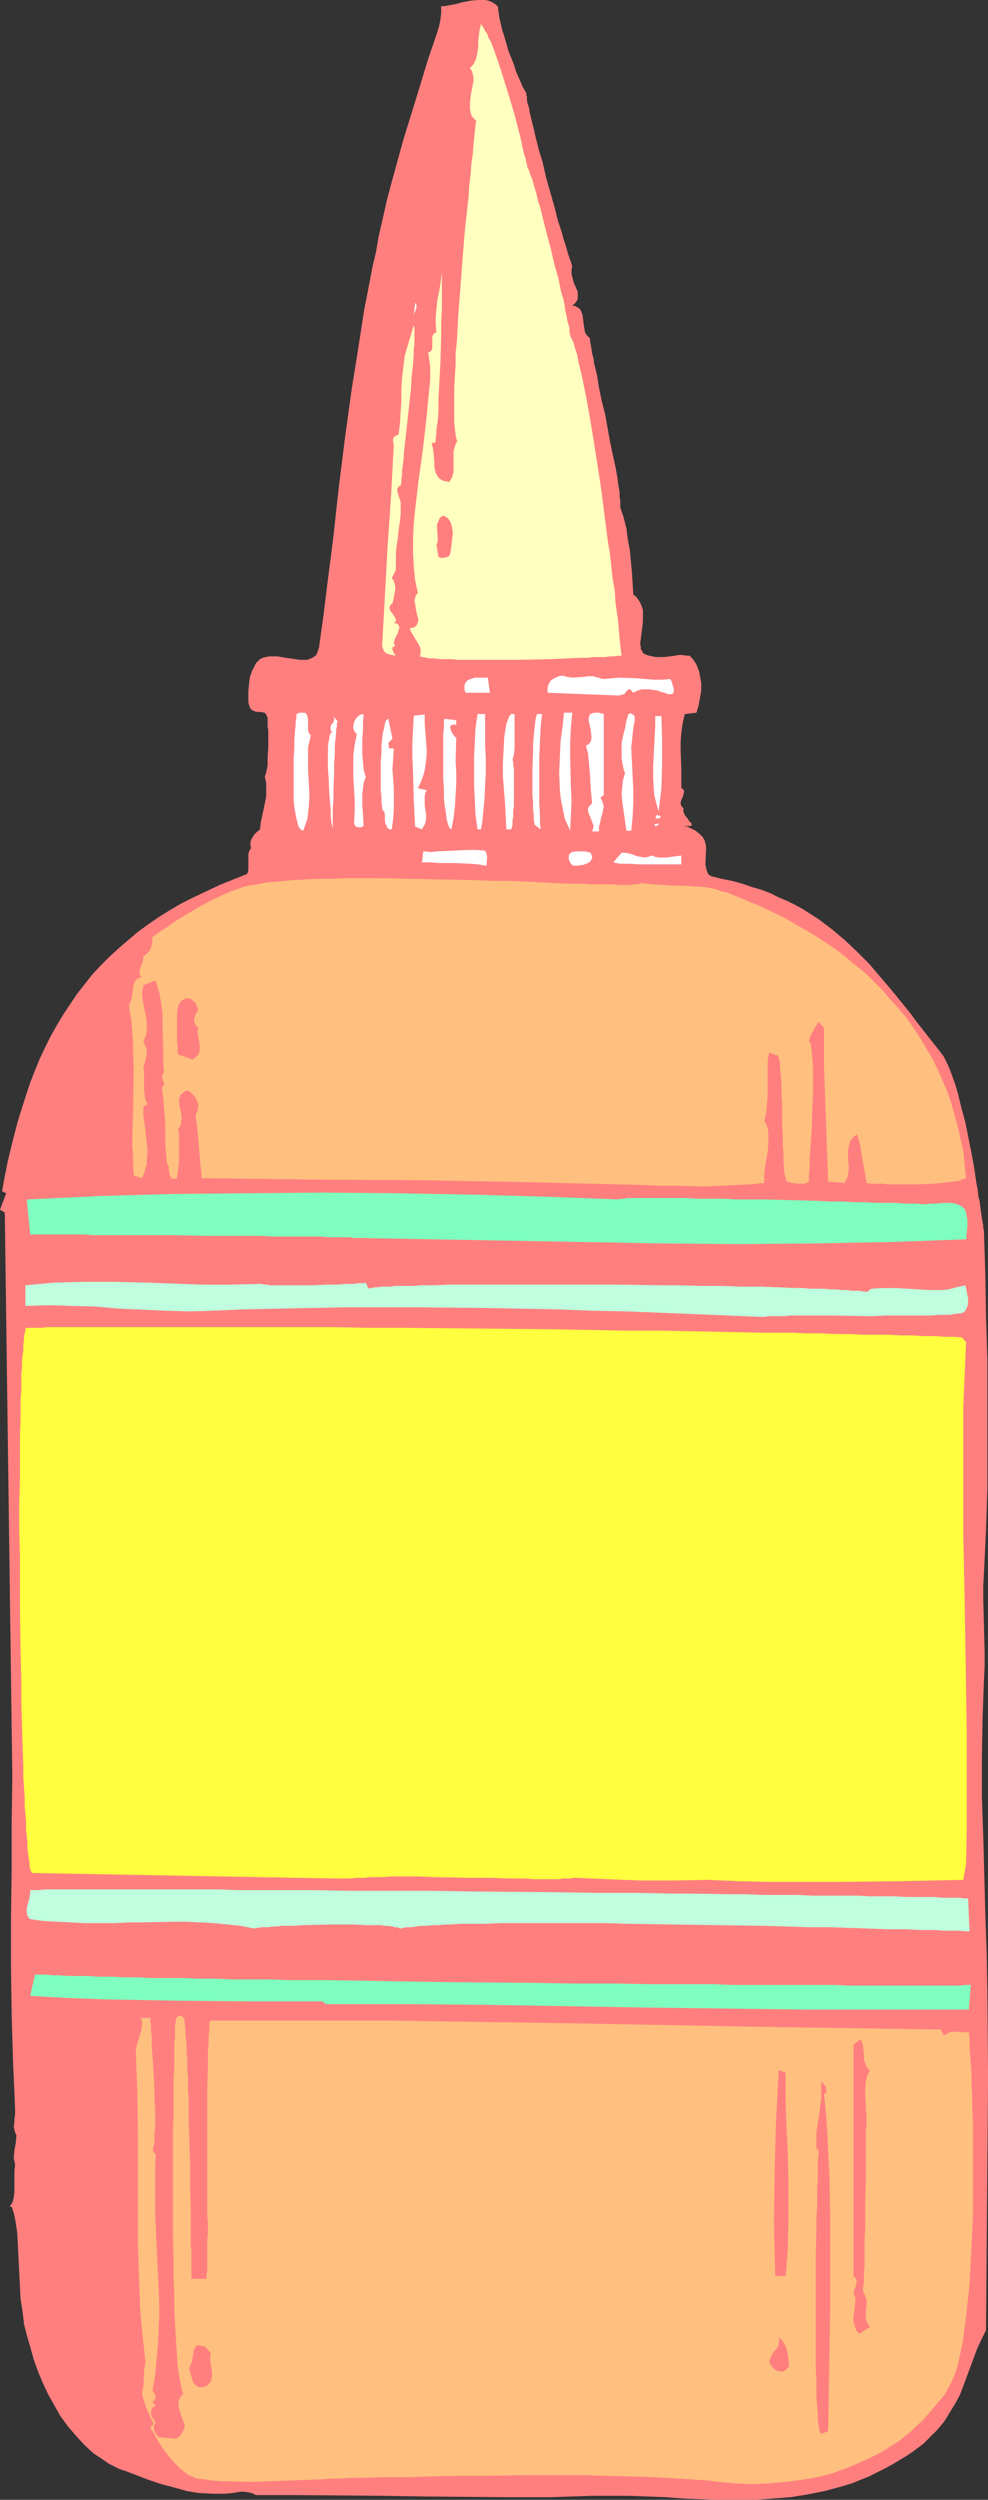 <?xml version="1.0" encoding="UTF-8" standalone="no"?>
<svg
   version="1.0"
   width="61.572mm"
   height="155.668mm"
   id="svg38"
   sodipodi:docname="Glue 5.wmf"
   xmlns:inkscape="http://www.inkscape.org/namespaces/inkscape"
   xmlns:sodipodi="http://sodipodi.sourceforge.net/DTD/sodipodi-0.dtd"
   xmlns="http://www.w3.org/2000/svg"
   xmlns:svg="http://www.w3.org/2000/svg">
  <rect width="100%" height="100%" fill="#333333" stroke="none"/>
  <sodipodi:namedview
     id="namedview38"
     pagecolor="#ffffff"
     bordercolor="#000000"
     borderopacity="0.25"
     inkscape:showpageshadow="2"
     inkscape:pageopacity="0.0"
     inkscape:pagecheckerboard="0"
     inkscape:deskcolor="#d1d1d1"
     inkscape:document-units="mm" />
  <defs
     id="defs1">
    <pattern
       id="WMFhbasepattern"
       patternUnits="userSpaceOnUse"
       width="6"
       height="6"
       x="0"
       y="0" />
  </defs>
  <path
     style="fill:#ff7f7f;fill-opacity:1;fill-rule:evenodd;stroke:none"
     d="m 117.326,1.616 v 0.323 0.323 l 0.162,0.97 0.162,1.131 0.323,1.293 0.323,1.454 0.485,1.454 0.97,3.393 1.293,3.232 0.485,1.616 0.646,1.454 0.485,1.131 0.485,1.131 0.485,0.808 0.162,0.323 0.162,0.162 v 0.485 l 0.162,0.485 v 0.808 l 0.162,0.808 0.323,0.97 0.162,1.131 0.323,1.293 0.323,1.293 0.323,1.293 0.323,1.454 0.808,3.232 0.97,3.232 0.808,3.555 1.939,6.787 0.808,3.232 0.97,2.909 0.323,1.293 0.485,1.454 0.323,1.131 0.323,1.131 0.323,0.97 0.323,0.808 0.162,0.646 0.162,0.485 -0.162,0.646 v 0.646 0.485 l 0.162,0.646 0.323,1.293 0.485,1.131 0.485,1.131 v 0.646 0.485 0.646 l -0.323,0.485 -0.323,0.485 -0.646,0.485 0.808,0.162 0.485,0.323 0.485,0.323 0.323,0.485 0.162,0.485 0.162,0.485 0.162,1.293 0.162,1.131 0.162,1.131 0.162,0.646 0.323,0.485 0.323,0.323 0.485,0.485 v 0.646 l 0.162,0.808 0.162,0.97 0.162,1.131 0.323,1.131 0.162,1.293 0.646,2.585 0.485,3.07 0.646,3.07 0.808,3.232 1.131,6.302 0.646,3.07 0.646,2.909 0.485,2.747 0.162,1.293 0.162,0.97 0.162,1.131 v 0.97 l 0.162,0.808 v 0.646 0.646 0.323 l 0.808,2.424 0.646,2.585 0.323,2.585 0.485,2.585 0.485,5.171 0.323,5.171 0.646,0.485 0.485,0.646 0.323,0.485 0.323,0.646 0.485,1.293 v 1.454 1.293 l -0.162,1.454 -0.162,1.293 -0.162,1.293 -0.162,1.131 0.162,0.97 v 0.485 l 0.323,0.323 0.162,0.485 0.485,0.323 0.485,0.162 0.485,0.162 0.808,0.162 0.808,0.162 h 0.808 1.131 l 1.293,-0.162 1.293,-0.162 0.808,-0.162 h 0.97 l 0.808,0.162 h 0.808 l 0.646,0.646 0.485,0.646 0.485,0.808 0.323,0.808 0.323,0.808 0.162,0.97 0.323,1.778 v 1.778 l -0.323,1.778 -0.323,1.778 -0.485,1.616 -2.747,0.323 -0.485,2.101 -0.323,2.262 -0.162,2.101 v 2.262 l 0.162,4.363 v 4.363 l 0.323,0.162 0.162,0.162 0.162,0.323 v 0.162 l -0.162,0.646 -0.162,0.646 -0.323,0.646 -0.162,0.646 v 0.323 l 0.162,0.485 0.162,0.162 0.323,0.323 v 0.485 0.323 l 0.323,0.808 0.646,0.808 0.323,0.485 0.162,0.323 0.323,0.162 0.162,0.323 v 0.162 0.162 l -0.162,0.162 h -0.485 -0.485 -0.808 l 0.97,0.162 0.646,0.323 0.646,0.323 0.646,0.323 0.97,0.808 0.646,0.646 0.485,0.808 0.162,0.646 0.162,0.808 v 0.97 l -0.162,3.232 0.162,0.646 0.162,0.808 0.323,0.808 0.646,0.485 2.586,0.646 2.424,0.485 2.424,0.646 2.262,0.808 2.262,0.646 2.101,0.808 1.939,0.97 1.939,0.808 1.939,0.97 1.778,0.97 3.555,2.262 3.232,2.424 3.071,2.585 2.909,2.747 2.909,2.909 2.747,3.232 2.747,3.232 2.747,3.393 1.454,1.778 1.293,1.778 2.909,3.717 3.071,3.878 0.485,0.646 0.485,0.97 0.485,0.97 0.485,1.131 0.485,1.293 0.485,1.293 0.485,1.454 0.485,1.616 0.808,3.393 0.97,3.555 1.454,7.272 0.646,3.555 0.485,3.393 0.323,1.616 0.162,1.616 0.323,1.293 0.162,1.454 0.162,1.131 0.162,1.131 0.162,0.97 0.162,0.808 v 0.646 l 0.162,0.485 v 0.323 0 l 0.323,10.019 0.162,10.019 0.323,10.019 v 10.18 10.019 10.18 l -0.323,9.857 -0.485,10.019 -0.162,3.07 v 3.07 l 0.162,6.302 0.162,6.302 v 3.232 l -0.162,3.232 -0.323,9.049 -0.162,9.211 v 9.211 l 0.323,9.211 0.485,18.421 0.323,9.211 0.162,9.211 0.162,19.876 -0.162,19.876 -0.162,19.876 -0.162,19.876 -1.131,2.262 -0.97,2.101 -1.616,4.363 -1.616,4.363 -0.808,2.101 -1.131,2.101 -1.293,2.101 -1.293,2.101 -1.778,2.101 -0.97,0.97 -0.97,0.97 -1.131,1.131 -1.293,0.97 -1.293,0.97 -1.454,0.97 -1.616,0.97 -1.616,0.97 -1.778,0.97 -1.939,0.97 -1.939,0.97 -4.04,1.616 -2.101,0.646 -4.202,1.131 -4.04,0.808 -4.04,0.646 -4.202,0.323 -4.202,0.323 h -4.202 -4.202 l -4.202,-0.162 -4.202,-0.162 -4.202,-0.323 -8.565,-0.323 h -4.363 -4.363 l -9.858,0.323 h -9.858 l -19.878,-0.162 -10.02,-0.162 -19.716,-0.162 h -9.858 l -0.97,-0.485 -0.808,-0.162 -0.97,-0.162 h -0.808 l -1.939,0.323 -1.778,0.162 h -3.071 l -3.071,-0.162 -2.909,-0.485 -2.909,-0.808 -3.071,-0.808 -2.909,-0.97 -5.495,-2.101 -1.454,-0.485 -1.293,-0.646 -1.293,-0.646 -1.131,-0.808 -2.424,-1.616 -2.101,-1.939 -1.939,-2.101 -1.939,-2.262 -1.778,-2.424 -1.454,-2.585 -1.454,-2.585 -1.293,-2.747 -1.131,-2.747 -0.97,-2.747 -0.808,-2.909 -0.808,-2.747 -0.646,-2.585 -0.323,-2.747 -0.485,-3.07 -0.162,-3.07 -0.323,-6.464 -0.162,-3.232 -0.162,-3.07 -0.485,-3.07 -0.323,-1.454 -0.485,-1.454 H 2.262 l 0.646,-0.97 0.323,-1.131 0.162,-1.293 v -1.293 -1.293 -1.454 -1.131 l 0.162,-1.293 -0.162,-0.808 -0.162,-0.808 0.162,-1.778 0.323,-1.778 0.162,-1.778 -0.323,-0.646 -0.162,-0.646 -0.162,-0.808 0.162,-0.97 v -0.808 l 0.162,-0.97 v -0.808 -0.646 L 3.071,485.097 2.747,473.947 2.586,462.797 V 451.486 L 2.747,440.174 V 429.024 L 2.909,417.875 2.747,406.725 1.131,285.37 0,284.724 l 1.454,-3.878 -0.97,-0.485 0.646,-3.555 0.646,-3.232 0.808,-3.393 0.808,-3.232 0.808,-3.07 0.97,-3.07 0.97,-3.07 0.97,-2.909 1.131,-2.909 1.131,-2.747 1.293,-2.747 1.293,-2.585 1.454,-2.585 1.454,-2.424 1.616,-2.424 1.616,-2.424 1.778,-2.262 1.778,-2.262 1.939,-2.101 2.101,-2.101 2.101,-1.939 2.262,-1.939 2.262,-1.939 2.424,-1.778 2.586,-1.778 2.586,-1.616 2.747,-1.616 2.909,-1.454 3.071,-1.454 3.071,-1.454 3.232,-1.293 3.232,-1.293 0.323,-0.808 v -0.808 -1.454 -0.808 -0.808 l 0.162,-0.646 0.485,-0.808 -0.162,-0.646 v -0.646 l 0.162,-0.646 0.323,-0.485 0.323,-0.646 0.485,-0.485 0.97,-0.808 0.162,-1.616 0.323,-1.454 0.646,-3.07 0.323,-1.616 v -1.616 -1.454 l -0.323,-1.616 0.162,-0.485 0.162,-0.485 0.162,-0.808 0.162,-0.808 v -1.939 l 0.162,-2.262 v -4.201 l -0.162,-0.808 v -0.808 -0.646 -0.646 l -0.162,-0.323 -0.162,-0.323 -0.162,-0.323 -0.323,-0.162 -0.646,-0.162 h -0.808 l -0.808,-0.162 -0.646,-0.323 -0.323,-0.323 -0.162,-0.323 -0.162,-0.485 -0.162,-0.646 v -1.293 -1.454 l 0.162,-1.616 0.162,-1.454 0.485,-1.454 0.646,-1.293 0.323,-0.646 0.485,-0.485 0.485,-0.485 0.646,-0.323 0.646,-0.162 0.808,-0.162 h 0.808 1.131 l 1.939,0.323 2.262,0.323 0.97,0.162 h 0.97 0.97 l 0.808,-0.323 0.646,-0.323 0.646,-0.485 0.323,-0.808 0.162,-0.485 0.162,-0.485 0.485,-3.555 0.485,-3.393 0.808,-6.625 0.808,-6.302 0.808,-6.302 0.646,-5.979 0.646,-5.817 1.454,-11.635 0.808,-5.817 0.808,-5.817 0.97,-5.979 0.97,-6.14 0.97,-6.302 0.646,-3.232 1.293,-6.787 0.808,-3.393 0.646,-3.717 0.808,-3.555 1.131,-5.009 1.293,-4.848 2.586,-9.372 1.454,-4.686 1.454,-4.686 2.909,-9.534 2.101,-6.14 0.485,-1.616 0.323,-1.616 0.162,-1.454 V 1.454 h 0.808 l 0.808,-0.162 1.778,-0.323 1.778,-0.485 1.778,-0.323 L 112.639,0 h 0.808 0.808 l 0.808,0.162 0.808,0.323 0.808,0.485 z"
     id="path1" />
  <path
     style="fill:#ffffbf;fill-opacity:1;fill-rule:evenodd;stroke:none"
     d="m 124.275,39.59 0.162,0.162 0.162,0.323 0.162,0.646 0.323,0.808 0.323,0.808 0.323,1.131 0.323,1.131 0.323,1.131 0.323,1.454 0.485,1.454 0.808,3.232 0.808,3.232 0.97,3.555 0.808,3.555 0.97,3.393 0.646,3.232 0.485,1.454 0.323,1.616 0.162,1.293 0.323,1.293 0.162,1.131 0.323,0.97 0.162,0.808 v 0.808 l 0.162,0.485 v 0.323 l 0.323,0.646 0.485,0.97 0.323,1.293 0.485,1.454 0.323,1.778 0.485,1.939 0.485,2.101 0.485,2.424 0.485,2.424 0.485,2.747 0.485,2.747 0.485,2.909 0.97,6.14 0.97,6.302 0.808,6.302 0.808,6.302 0.485,2.909 0.323,3.07 0.323,2.909 0.485,2.585 0.162,2.747 0.323,2.424 0.323,2.101 0.162,2.101 0.162,1.939 0.162,1.616 0.162,1.293 0.162,1.131 h -0.808 l -0.97,0.162 h -0.97 l -1.131,0.162 h -1.293 -1.454 l -1.454,0.162 h -1.616 l -3.394,0.162 -3.555,0.162 -7.595,0.162 h -3.879 -3.717 -3.394 -3.394 l -1.454,-0.162 h -1.454 -1.293 l -1.293,-0.162 h -0.97 l -0.97,-0.162 -0.808,-0.162 -0.646,-0.162 0.162,-0.808 v -0.97 l -0.323,-0.808 -0.485,-0.808 -0.485,-0.808 -0.485,-0.808 -0.485,-0.808 -0.323,-0.808 h -0.97 0.646 0.485 l 0.808,-0.162 0.485,-0.323 0.323,-0.485 0.162,-0.485 0.162,-0.485 -0.323,-1.131 -0.323,-1.454 -0.162,-1.293 -0.162,-0.646 0.162,-0.646 0.162,-0.646 0.485,-0.485 -0.646,-3.07 -0.323,-3.232 -0.162,-3.232 v -3.393 l 0.162,-3.393 0.323,-3.393 0.808,-6.787 0.97,-6.948 0.808,-6.948 0.323,-3.232 0.323,-3.393 0.323,-3.232 v -3.07 l -0.485,-3.393 h 0.323 l 0.323,-0.323 0.162,-0.162 0.162,-0.323 v -0.646 -0.646 -0.808 -0.808 l 0.162,-0.323 0.162,-0.162 0.162,-0.323 0.485,-0.162 -0.162,-1.778 v -1.778 l 0.162,-1.778 0.162,-1.778 0.646,-3.393 0.485,-3.555 v 3.717 2.262 2.585 l -0.162,2.909 v 2.909 l -0.162,6.302 -0.162,3.07 -0.162,3.07 -0.162,2.909 v 2.747 l -0.162,2.424 -0.162,0.97 -0.162,1.131 v 0.97 l -0.162,0.808 v 0.646 l -0.162,0.646 h -0.808 l 0.162,0.646 0.162,0.646 0.162,1.293 0.162,1.616 v 1.454 l 0.323,1.454 0.323,0.485 0.323,0.646 0.485,0.323 0.485,0.323 0.808,0.162 0.808,0.162 0.323,-0.646 0.323,-0.485 0.162,-0.646 0.162,-0.485 v -1.293 -1.293 -1.131 -1.293 l 0.323,-1.131 0.162,-0.485 0.323,-0.646 v -0.323 l -0.162,-0.323 -0.162,-0.97 -0.162,-1.293 -0.162,-1.616 v -1.616 -2.101 -2.101 -2.424 l 0.162,-2.585 0.162,-2.747 v -2.747 l 0.323,-2.909 0.323,-6.14 0.485,-6.302 0.485,-6.464 0.485,-6.14 0.323,-3.07 0.323,-2.909 0.323,-2.909 0.162,-2.747 0.323,-2.585 0.162,-2.424 0.323,-2.101 0.162,-2.101 0.162,-1.778 0.162,-1.616 0.162,-1.293 0.162,-1.131 -0.646,-0.646 -0.485,-0.646 -0.162,-0.646 -0.162,-0.808 v -1.616 l 0.162,-1.616 0.162,-0.808 0.162,-0.808 0.323,-1.778 v -0.808 l -0.162,-0.808 -0.162,-0.646 -0.485,-0.808 0.485,-0.485 0.485,-0.646 0.485,-1.131 0.323,-1.454 0.162,-1.293 v -1.454 l 0.162,-1.293 0.162,-1.293 0.323,-1.293 0.323,0.485 0.323,0.485 0.323,0.646 0.485,0.646 0.323,0.97 0.485,0.808 0.808,2.101 0.808,2.262 0.808,2.424 0.808,2.585 0.808,2.585 1.616,5.333 0.646,2.585 0.646,2.424 0.485,2.262 0.485,2.101 0.323,0.97 0.162,0.808 0.162,0.646 z"
     id="path2" />
  <path
     style="fill:#ffffff;fill-opacity:1;fill-rule:evenodd;stroke:none"
     d="m 97.449,74.332 0.323,-3.07 0.323,0.485 v 0.485 0.323 l -0.162,0.323 -0.162,0.485 -0.162,0.323 -0.162,0.323 z"
     id="path3" />
  <path
     style="fill:#ffffbf;fill-opacity:1;fill-rule:evenodd;stroke:none"
     d="m 94.378,114.245 -0.323,0.162 -0.162,0.162 -0.323,0.485 v 0.485 l 0.162,0.646 0.485,1.454 0.162,0.646 v 0.646 1.939 l -0.162,1.778 -0.323,1.939 -0.162,1.939 -0.323,1.939 -0.162,1.778 v 1.939 1.939 l -0.97,1.939 0.485,0.646 0.162,0.646 0.162,0.646 v 0.97 l -0.323,1.616 -0.162,0.808 -0.162,0.646 -0.323,0.162 -0.162,0.323 -0.162,0.162 v 0.162 0.646 l 0.323,0.485 0.485,0.646 0.323,0.485 0.323,0.646 v 0.485 l -0.485,0.323 0.485,0.162 0.485,0.162 0.162,0.323 0.162,0.323 v 0.323 l -0.162,0.323 -0.162,0.808 -0.485,0.808 -0.323,0.808 -0.162,0.808 0.162,0.323 0.162,0.323 -0.485,0.162 -0.162,0.162 v 0.323 0.323 l 0.323,0.646 0.485,0.646 -0.97,-0.162 -0.646,-0.162 -0.485,-0.162 -0.485,-0.323 -0.323,-0.485 -0.162,-0.485 -0.162,-0.485 0.646,-11.796 0.646,-11.796 0.808,-11.796 0.646,-11.958 -0.162,-0.646 v -0.808 l 0.162,-0.323 0.323,-0.323 0.323,-0.162 0.485,-0.162 0.323,-2.747 0.162,-2.585 0.162,-2.747 v -1.293 -1.293 l 0.162,-2.747 0.323,-2.585 0.323,-2.585 0.808,-2.747 1.293,-4.363 0.162,0.485 v 0.485 2.585 0.97 l -0.162,1.131 v 1.131 l -0.162,2.424 -0.323,2.747 -0.162,2.909 -0.323,2.909 -0.646,5.979 -0.323,2.909 -0.323,2.747 -0.162,2.424 -0.323,2.262 v 1.131 l -0.162,0.808 v 0.97 z"
     id="path4" />
  <path
     style="fill:#ff7f7f;fill-opacity:1;fill-rule:evenodd;stroke:none"
     d="m 106.014,130.404 -0.162,0.323 -0.323,0.323 -0.808,0.162 -0.646,0.162 -0.485,-0.162 -0.323,-0.162 -0.485,-3.07 h 0.162 l 0.162,-0.646 v -0.808 l -0.162,-2.101 v -0.97 l 0.323,-0.808 0.162,-0.323 0.162,-0.485 0.323,-0.162 0.485,-0.323 0.646,0.323 0.485,0.323 0.323,0.485 0.323,0.485 0.162,0.646 0.162,0.646 0.162,1.293 -0.162,1.293 -0.162,1.454 -0.162,1.131 z"
     id="path5" />
  <path
     style="fill:#ffffff;fill-opacity:1;fill-rule:evenodd;stroke:none"
     d="m 142.052,159.814 1.939,-0.162 1.939,-0.162 4.04,0.162 4.04,0.323 h 1.939 l 1.939,-0.162 0.323,0.646 0.162,0.646 0.162,0.485 0.162,0.485 v 0.646 l -0.162,0.485 -0.323,0.162 h -0.485 -0.485 l -0.646,-0.323 -0.808,-0.162 -0.808,-0.323 -0.97,-0.162 -0.97,-0.162 h -0.97 -0.97 l -0.97,0.323 -0.97,0.485 -0.323,-0.323 -0.162,-0.323 -0.323,-0.162 h -0.323 l -0.323,0.323 -0.323,0.323 -0.323,0.485 -0.646,0.162 -0.646,0.162 -16.807,-0.646 v -0.97 l 0.162,-0.808 0.323,-0.646 0.323,-0.485 0.485,-0.323 0.646,-0.323 0.646,-0.323 0.97,-0.162 1.131,0.323 1.293,0.162 2.262,-0.162 1.293,-0.162 h 1.131 l 1.293,0.323 z"
     id="path6" />
  <path
     style="fill:#ffffff;fill-opacity:1;fill-rule:evenodd;stroke:none"
     d="m 114.902,159.49 0.485,3.555 h -5.656 l -0.323,-0.646 v -0.646 -0.485 l 0.162,-0.485 0.323,-0.323 0.162,-0.323 0.808,-0.323 0.97,-0.323 h 1.131 0.97 z"
     id="path7" />
  <path
     style="fill:#ffffff;fill-opacity:1;fill-rule:evenodd;stroke:none"
     d="m 100.034,168.055 v 2.262 l 0.162,2.101 0.162,2.262 0.162,2.262 -0.162,2.101 -0.323,2.262 -0.323,1.131 -0.323,0.97 -0.485,1.131 -0.485,0.97 2.101,0.485 -0.323,0.646 -0.162,0.646 v 1.131 1.131 l 0.162,1.131 0.162,1.131 v 1.131 l -0.323,1.131 -0.323,0.485 -0.323,0.646 -0.323,-0.162 -0.485,-0.162 -0.323,-0.162 -0.485,-0.162 -0.162,-3.07 -0.162,-3.232 -0.162,-6.625 -0.162,-3.393 v -3.232 l 0.162,-3.232 0.162,-3.232 0.323,-0.162 h 0.323 l 1.454,-0.162 h 0.323 z"
     id="path8" />
  <path
     style="fill:#ffffff;fill-opacity:1;fill-rule:evenodd;stroke:none"
     d="m 134.78,167.732 -0.323,3.555 -0.162,3.393 v 3.393 l 0.162,6.948 0.162,3.555 -0.162,3.393 -0.162,3.555 -0.646,-1.454 -0.646,-1.454 -0.323,-1.616 -0.323,-1.616 -0.323,-1.778 -0.162,-1.778 -0.162,-3.878 0.162,-3.717 0.162,-3.717 0.485,-3.555 0.162,-1.616 0.162,-1.616 z"
     id="path9" />
  <path
     style="fill:#ffffff;fill-opacity:1;fill-rule:evenodd;stroke:none"
     d="m 73.208,173.064 -0.323,1.454 -0.323,1.293 v 2.747 2.909 l 0.162,2.747 0.162,2.909 -0.162,2.909 -0.162,1.293 -0.162,1.454 -0.485,1.293 -0.485,1.454 -0.323,-0.162 -0.323,-0.162 -0.162,-0.323 -0.323,-0.323 -0.162,-0.646 -0.162,-0.646 -0.162,-0.646 -0.162,-0.808 -0.323,-1.778 -0.162,-2.101 v -2.262 -2.424 -4.848 l 0.162,-2.262 v -2.101 l 0.162,-1.939 0.162,-1.778 v -0.646 l 0.162,-0.646 v -0.485 -0.485 l 0.808,-0.323 h 0.646 0.485 l 0.323,0.162 0.162,0.323 0.162,0.323 0.162,0.97 v 0.97 1.131 0.323 l 0.162,0.485 0.162,0.323 z"
     id="path10" />
  <path
     style="fill:#ffffff;fill-opacity:1;fill-rule:evenodd;stroke:none"
     d="m 85.651,168.055 -0.162,2.101 v 1.939 l -0.162,1.939 v 1.778 1.616 l 0.162,1.778 0.162,1.939 0.485,1.778 -0.485,1.293 -0.162,1.293 -0.162,1.454 v 1.454 1.454 l 0.162,1.454 0.162,3.07 -0.646,0.323 H 84.52 84.197 l -0.323,-0.162 -0.162,-0.162 -0.162,-0.162 -0.162,-0.485 0.162,-2.747 v -2.747 l -0.162,-2.585 -0.162,-2.747 v -2.585 -2.585 l 0.323,-2.424 0.485,-2.585 -0.485,-0.485 -0.323,-0.808 v -0.646 l 0.162,-0.808 0.323,-0.646 0.485,-0.646 0.646,-0.485 z"
     id="path11" />
  <path
     style="fill:#ffffff;fill-opacity:1;fill-rule:evenodd;stroke:none"
     d="m 107.468,169.509 v 1.131 l -0.485,-0.162 -0.323,0.162 h -0.323 l -0.162,0.162 -0.162,0.323 0.162,0.646 0.162,0.485 0.323,0.485 0.323,0.485 0.485,0.485 -0.162,5.333 0.162,2.747 v 2.585 l -0.162,2.747 -0.162,2.747 -0.323,2.747 -0.485,2.585 -0.162,-0.162 -0.323,-0.162 -0.162,-0.485 -0.162,-0.323 -0.162,-0.646 -0.162,-0.646 -0.162,-1.454 -0.323,-1.778 -0.162,-1.939 v -2.262 l -0.162,-2.101 v -4.525 -4.04 -1.939 l 0.162,-1.454 v -0.646 -0.646 -0.485 l 0.162,-0.323 z"
     id="path12" />
  <path
     style="fill:#ffffff;fill-opacity:1;fill-rule:evenodd;stroke:none"
     d="m 114.256,168.055 v 3.717 3.393 l 0.162,3.232 v 3.393 l -0.162,3.232 -0.162,3.232 -0.323,3.393 -0.162,1.778 -0.323,1.778 v 0 h -0.808 v 0 l -0.485,-3.555 -0.162,-3.393 -0.162,-3.393 v -3.232 -3.393 l 0.162,-3.393 0.162,-3.393 0.485,-3.393 z"
     id="path13" />
  <path
     style="fill:#ffffff;fill-opacity:1;fill-rule:evenodd;stroke:none"
     d="m 121.205,168.055 v 1.293 1.454 2.747 2.585 l -0.162,1.454 -0.323,1.293 0.162,0.485 v 0.646 l 0.162,0.808 v 1.131 5.009 2.747 l -0.162,1.131 v 1.293 l -0.162,0.97 v 0.97 l -0.162,0.646 -0.162,0.485 v 0 h -1.131 v 0 l -0.323,-6.302 -0.485,-6.14 v -3.07 l 0.162,-3.232 0.162,-3.07 0.485,-3.07 0.323,-0.808 0.323,-0.808 0.162,-0.323 0.323,-0.323 h 0.323 z"
     id="path14" />
  <path
     style="fill:#ffffff;fill-opacity:1;fill-rule:evenodd;stroke:none"
     d="m 127.669,168.055 -0.162,1.454 -0.162,1.616 -0.162,3.393 -0.162,3.555 v 7.272 3.555 l 0.162,3.232 v 1.616 l 0.162,1.454 v 0 l -1.454,-1.131 v -0.485 l -0.162,-0.485 v -1.131 l -0.162,-1.454 v -1.616 l -0.162,-1.778 v -2.101 -4.04 l 0.162,-4.04 v -1.939 l 0.162,-1.778 0.162,-1.778 0.162,-1.293 0.162,-1.293 0.162,-0.485 0.162,-0.323 z"
     id="path15" />
  <path
     style="fill:#ffffff;fill-opacity:1;fill-rule:evenodd;stroke:none"
     d="m 142.213,187.123 -0.808,0.646 0.323,0.485 0.162,0.485 0.323,0.97 -0.162,0.808 -0.162,0.97 -0.323,0.97 -0.162,0.97 -0.323,1.131 v 1.131 h -1.616 l 0.162,-0.485 0.162,-0.485 v -0.485 l -0.162,-0.323 -0.323,-0.97 -0.162,-0.323 -0.162,-0.485 -0.323,-0.646 -0.162,-0.808 v -0.323 l 0.162,-0.485 0.323,-0.323 0.485,-0.485 -0.323,-3.393 -0.162,-3.232 -0.323,-3.555 -0.162,-1.616 -0.485,-1.778 0.646,-0.323 0.485,-0.646 0.162,-0.646 v -0.646 l -0.162,-1.454 -0.323,-1.454 -0.162,-0.808 v -0.485 l 0.162,-0.485 0.162,-0.485 0.485,-0.162 0.646,-0.162 h 0.485 0.485 l 0.485,0.162 0.646,0.162 z"
     id="path16" />
  <path
     style="fill:#ffffff;fill-opacity:1;fill-rule:evenodd;stroke:none"
     d="m 148.678,195.525 h -1.131 l -0.485,-3.393 -0.485,-3.393 -0.162,-1.778 0.162,-1.778 0.162,-1.616 0.485,-1.616 -0.323,-0.808 -0.162,-0.808 -0.323,-1.778 v -1.778 -1.778 l 0.323,-1.778 0.485,-1.778 0.323,-1.778 0.485,-1.616 0.485,-0.162 0.323,0.162 0.323,0.162 0.162,0.162 0.162,0.323 v 0.323 0.646 l -0.323,1.616 -0.162,1.616 -0.323,3.07 0.162,3.232 0.162,3.393 0.162,3.232 v 3.232 l -0.162,3.232 -0.162,1.616 z"
     id="path17" />
  <path
     style="fill:#ffffff;fill-opacity:1;fill-rule:evenodd;stroke:none"
     d="m 79.51,169.671 v 0.162 l -0.162,0.323 v 0.323 0.485 l -0.162,0.646 v 0.646 l -0.162,1.616 -0.162,1.616 v 2.101 l -0.162,2.101 v 2.101 l -0.162,4.363 v 2.101 l -0.162,1.939 v 1.616 3.393 -0.323 l -0.162,-0.485 -0.162,-0.97 -0.162,-1.454 v -1.454 l -0.162,-1.778 -0.162,-1.939 -0.162,-3.878 -0.162,-1.939 v -1.939 -1.616 -1.616 l 0.162,-1.293 0.162,-0.646 v -0.485 l 0.162,-0.485 0.162,-0.323 0.162,-0.162 0.162,-0.162 -0.323,-0.323 v -0.162 -0.485 -0.485 l 0.646,-0.808 0.162,-0.485 v -0.485 l -0.323,-0.485 z"
     id="path18" />
  <path
     style="fill:#ffffff;fill-opacity:1;fill-rule:evenodd;stroke:none"
     d="m 155.142,191.001 -0.323,-1.131 -0.323,-1.131 -0.323,-1.293 -0.162,-1.454 -0.162,-2.909 v -2.909 l 0.162,-3.07 0.162,-3.07 0.162,-2.909 v -1.293 -1.293 h 1.454 l 0.162,5.656 v 5.656 l -0.162,5.656 -0.323,2.747 z"
     id="path19" />
  <path
     style="fill:#ffffff;fill-opacity:1;fill-rule:evenodd;stroke:none"
     d="m 92.439,173.872 -0.97,0.97 0.162,1.293 h 1.131 l -0.162,2.424 -0.162,2.424 0.323,4.686 v 2.424 2.424 l -0.162,2.262 -0.323,2.424 h -0.485 l -0.323,-0.162 -0.162,-0.162 -0.162,-0.323 -0.323,-0.646 -0.162,-0.646 v -1.454 l -0.162,-0.808 -0.485,-0.485 v -0.323 -0.323 l -0.162,-0.97 v -1.293 l -0.162,-1.454 v -1.616 -1.778 -3.555 l 0.162,-1.778 v -1.778 l 0.162,-1.616 0.162,-1.454 0.323,-1.293 0.162,-0.97 0.162,-0.485 0.162,-0.323 0.162,-0.162 0.323,-0.162 z"
     id="path20" />
  <path
     style="fill:#ffffff;fill-opacity:1;fill-rule:evenodd;stroke:none"
     d="m 155.788,192.132 h -0.162 l -0.162,0.162 v 0.162 0.162 h -1.131 l 0.323,-0.808 z"
     id="path21" />
  <path
     style="fill:#ffffff;fill-opacity:1;fill-rule:evenodd;stroke:none"
     d="m 155.142,193.748 v 0.323 l -0.162,0.162 h -0.162 l -0.162,0.162 h -0.485 v -0.323 l 0.323,-0.162 h 0.323 z"
     id="path22" />
  <path
     style="fill:#ffffff;fill-opacity:1;fill-rule:evenodd;stroke:none"
     d="m 114.256,200.211 0.162,0.323 0.162,0.323 0.162,0.808 -0.162,2.101 -1.939,-0.323 -1.939,-0.162 -3.717,-0.162 h -3.555 l -1.939,-0.162 h -2.101 l 0.323,-2.585 1.778,0.162 1.616,-0.162 3.555,-0.162 3.717,-0.162 h 1.939 z"
     id="path23" />
  <path
     style="fill:#ffffff;fill-opacity:1;fill-rule:evenodd;stroke:none"
     d="m 139.143,200.696 0.162,0.485 0.162,0.485 v 0.323 l -0.162,0.323 -0.323,0.485 -0.485,0.323 -0.808,0.323 -0.646,0.162 -1.454,0.162 h -0.323 l -0.485,-0.162 -0.323,-0.323 -0.162,-0.323 -0.323,-0.646 v -0.485 -0.485 l 0.162,-0.323 0.323,-0.323 0.323,-0.162 0.808,-0.162 h 0.97 0.97 l 0.97,0.162 z"
     id="path24" />
  <path
     style="fill:#ffffff;fill-opacity:1;fill-rule:evenodd;stroke:none"
     d="m 153.526,201.343 0.808,0.323 0.97,0.162 h 0.808 0.808 l 3.555,-0.485 v 2.101 h -0.323 -0.485 -0.646 -3.071 -2.586 -2.586 l -2.586,-0.162 h -1.131 -0.97 l -0.97,-0.162 -0.646,-0.162 1.939,-2.262 h 0.808 l 0.97,0.162 0.97,0.323 0.808,0.323 0.97,0.162 0.808,0.162 0.97,-0.162 0.323,-0.162 z"
     id="path25" />
  <path
     style="fill:#ffbf7f;fill-opacity:1;fill-rule:evenodd;stroke:none"
     d="m 150.779,207.806 2.747,0.323 2.586,0.162 2.424,0.162 h 2.424 l 2.586,0.162 2.424,0.162 2.586,0.485 1.293,0.485 1.454,0.323 2.747,1.131 2.747,1.131 2.747,1.131 2.586,1.293 2.747,1.293 2.424,1.454 2.586,1.454 2.424,1.454 2.424,1.616 2.424,1.616 2.262,1.778 2.101,1.778 2.262,1.778 1.939,1.939 2.101,2.101 1.778,2.101 1.939,2.101 1.778,2.101 1.616,2.262 1.616,2.424 1.454,2.424 1.454,2.424 1.293,2.585 1.131,2.585 1.131,2.585 0.97,2.747 0.808,2.909 0.808,2.909 0.646,2.909 0.646,2.909 0.323,3.232 0.323,3.07 -0.808,0.323 -0.97,0.323 -1.293,0.162 -1.454,0.162 -1.454,0.162 -1.778,0.162 -3.555,0.162 h -3.717 -1.778 -1.616 l -1.454,-0.162 h -1.454 -1.131 l -0.97,-0.162 -0.485,-2.909 -0.485,-2.747 -0.485,-2.909 -0.323,-1.454 -0.485,-1.454 -0.646,0.485 -0.485,0.485 -0.485,0.646 -0.162,0.646 -0.162,0.646 -0.162,0.808 v 1.616 0.97 l 0.162,0.808 v 1.616 l -0.162,0.646 -0.162,0.808 -0.323,0.646 -0.323,0.646 -3.879,-0.323 -0.646,-18.098 -0.323,-9.049 v -4.525 -4.525 l -1.293,-1.454 -0.646,1.131 -0.646,1.131 -0.646,1.131 -0.323,1.131 0.323,0.485 0.162,0.485 0.162,1.454 0.162,1.616 0.162,2.101 v 2.101 2.424 2.424 l -0.162,2.585 -0.162,5.171 -0.162,2.585 -0.162,2.262 -0.162,2.262 v 1.939 l -0.162,1.778 v 1.454 l -0.485,0.323 -0.646,0.162 h -0.808 -0.646 l -1.293,-0.162 -1.293,-0.323 -0.162,-0.162 -0.162,-0.485 v -0.323 l -0.162,-0.646 -0.162,-0.646 v -0.646 l -0.162,-1.778 v -1.939 l -0.162,-2.262 v -2.262 l -0.162,-2.424 v -5.009 l -0.162,-2.262 v -2.262 l -0.162,-2.101 -0.162,-1.778 v -0.808 l -0.162,-0.646 -0.162,-0.646 v -0.485 l -2.262,-0.808 -0.323,1.939 v 1.939 6.14 l -0.162,2.101 -0.162,1.939 -0.485,1.939 0.485,0.97 0.323,0.808 0.162,0.97 v 0.808 1.939 l -0.162,1.778 -0.323,1.939 -0.323,1.778 -0.162,1.778 v 1.939 l -3.232,0.323 -3.555,0.162 -3.555,0.162 -3.717,0.162 -7.272,-0.162 h -3.394 l -3.394,-0.162 -26.019,-0.646 -26.18,-0.485 -26.18,-0.162 -12.928,-0.162 -13.09,-0.162 -0.646,-7.433 -0.323,-3.717 -0.485,-3.717 0.485,-0.97 0.162,-0.808 v -0.808 l -0.323,-0.808 -0.323,-0.646 -0.485,-0.646 -0.646,-0.646 -0.808,-0.485 -0.646,0.323 -0.646,0.485 -0.323,0.323 -0.162,0.646 -0.162,0.485 v 0.485 l 0.162,1.293 0.323,1.293 0.162,1.293 -0.162,0.646 v 0.646 l -0.323,0.646 -0.323,0.485 v 0.646 l 0.162,0.485 v 1.454 1.616 1.616 1.778 l -0.162,1.454 -0.162,1.454 -0.162,0.646 v 0.485 l -0.323,0.162 h -0.485 -0.162 l -0.323,-0.162 -0.323,-0.485 -0.162,-0.646 -0.162,-0.808 v -0.808 l -0.323,-0.646 -0.162,-0.485 -0.323,-4.363 v -4.363 l -0.323,-4.363 -0.162,-2.101 -0.323,-2.262 0.162,-0.162 0.162,-0.162 0.162,-0.323 v -0.485 l -0.162,-0.323 -0.162,-0.646 -0.162,-0.485 0.162,-0.485 0.162,-0.162 0.162,-0.323 -0.162,-2.747 v -2.747 l -0.162,-5.333 v -2.747 l -0.323,-2.747 -0.485,-2.585 -0.808,-2.747 -2.909,1.131 -0.162,0.97 -0.162,0.808 0.162,1.778 0.323,1.616 0.323,1.616 0.323,1.616 v 1.616 0.808 l -0.162,0.97 -0.323,0.646 -0.323,0.808 0.323,0.646 0.323,0.808 0.162,0.808 v 0.646 l -0.162,0.808 -0.162,0.808 -0.485,1.454 0.162,0.97 v 1.131 1.131 1.131 1.131 l 0.162,1.131 0.162,1.131 0.485,0.97 -0.97,0.646 v 2.101 l 0.323,2.101 0.485,4.201 0.162,2.101 -0.162,2.101 v 0.97 l -0.323,0.97 -0.323,1.131 -0.485,1.131 -1.939,-0.646 -0.162,-2.262 v -2.262 l -0.162,-2.424 v -2.585 l 0.162,-5.494 0.162,-10.827 -0.162,-2.585 v -2.585 l -0.162,-2.424 -0.162,-2.424 -0.323,-2.101 -0.323,-2.101 0.323,-0.646 0.323,-0.97 0.323,-2.262 0.162,-0.97 0.323,-0.808 0.323,-0.323 0.323,-0.323 0.485,-0.162 0.485,-0.162 -0.323,-0.162 -0.162,-0.323 -0.162,-0.485 0.162,-0.646 0.162,-0.646 0.162,-0.646 0.323,-0.646 0.162,-0.808 v -0.485 l 0.485,-0.323 0.485,-0.485 0.485,-0.485 0.323,-0.646 0.162,-0.646 0.162,-0.646 v -0.646 -0.646 l 1.131,-0.808 1.131,-0.808 1.293,-0.808 1.293,-0.97 2.909,-1.778 3.232,-1.939 3.071,-1.616 3.071,-1.454 1.454,-0.646 1.454,-0.485 1.293,-0.485 1.293,-0.323 2.101,-0.323 2.424,-0.485 2.586,-0.162 2.909,-0.323 3.071,-0.162 3.232,-0.162 h 3.394 l 3.555,-0.162 h 3.555 3.879 l 7.595,0.162 7.919,0.162 7.757,0.162 3.717,0.162 h 3.879 l 3.555,0.162 3.555,0.162 3.232,0.162 3.232,0.162 h 2.909 l 2.747,0.162 h 2.586 2.101 l 2.101,0.162 h 2.262 l 0.646,-0.162 h 0.646 0.323 0.323 l 0.323,-0.162 h 0.162 z"
     id="path26" />
  <path
     style="fill:#ff7f7f;fill-opacity:1;fill-rule:evenodd;stroke:none"
     d="m 46.704,237.701 -0.646,0.97 -0.162,0.646 -0.162,0.646 v 0.485 l 0.162,0.485 0.323,0.485 0.485,0.485 -0.162,0.97 0.162,0.97 0.162,1.131 0.162,0.97 v 0.97 l -0.162,0.97 -0.323,0.485 -0.323,0.323 -0.323,0.323 -0.646,0.323 -3.232,-1.131 -0.162,-0.485 v -0.808 -0.808 l -0.162,-0.97 v -1.939 -2.101 -1.939 -0.97 l 0.162,-0.808 0.162,-0.808 0.323,-0.485 0.323,-0.485 0.485,-0.323 0.646,-0.323 h 0.646 l 0.485,0.162 0.485,0.323 0.485,0.485 0.323,0.485 z"
     id="path27" />
  <path
     style="fill:#7fffbf;fill-opacity:1;fill-rule:evenodd;stroke:none"
     d="m 145.769,282.3 0.162,-0.162 h 0.162 0.323 0.485 l 0.97,-0.162 h 1.293 1.454 6.141 2.424 2.586 l 2.909,0.162 h 2.747 3.071 l 3.071,0.162 h 6.303 l 6.303,0.162 6.303,0.162 3.071,0.162 h 2.909 l 2.747,0.162 h 2.747 l 2.586,0.162 h 2.262 2.262 l 1.939,0.162 h 1.778 1.293 l 1.293,0.162 h 0.808 l 1.131,-0.162 h 1.454 l 1.454,-0.162 h 1.454 l 1.293,0.162 1.293,0.485 0.485,0.323 0.323,0.323 0.323,0.485 0.162,0.646 0.323,1.616 v 1.454 l -0.323,3.07 -8.888,0.323 -8.888,0.323 -8.888,0.162 -9.05,0.162 -17.938,0.162 -18.1,-0.162 -18.1,-0.323 -17.938,-0.323 -17.938,-0.323 -17.777,-0.323 h -0.162 -0.162 -0.646 l -0.323,-0.162 H 82.096 80.803 79.187 77.409 l -2.262,-0.162 h -2.424 -2.586 -2.747 -2.909 l -3.071,-0.162 h -3.232 -3.232 -6.787 l -6.787,-0.162 h -6.787 -3.232 -3.232 -5.979 l -2.586,-0.162 H 12.605 10.828 7.111 l -0.808,-8.241 17.292,-0.808 17.453,-0.485 17.453,-0.162 17.615,-0.162 17.453,0.162 17.615,0.323 17.453,0.485 z"
     id="path28" />
  <path
     style="fill:#bfffdf;fill-opacity:1;fill-rule:evenodd;stroke:none"
     d="m 61.572,302.175 h 0.162 l 0.323,0.162 h 0.485 0.485 l 0.485,0.162 h 0.646 1.454 3.717 4.202 l 4.202,-0.162 h 1.939 l 1.939,-0.162 h 1.616 l 1.293,-0.162 h 0.646 0.323 0.323 l 0.323,-0.162 0.646,1.454 0.323,-0.162 h 0.485 l 0.646,-0.162 h 0.646 l 0.97,-0.162 h 0.97 1.131 l 1.131,-0.162 h 1.293 1.454 1.616 l 1.616,-0.162 h 1.616 1.778 l 3.879,-0.162 h 4.202 4.363 4.525 9.696 5.171 10.181 l 10.504,0.162 h 5.01 l 5.01,0.162 h 4.848 l 4.687,0.162 h 4.525 l 4.202,0.162 3.879,0.162 h 1.939 l 1.778,0.162 h 1.616 1.616 l 1.454,0.162 h 1.454 l 1.293,0.162 h 1.293 l 0.97,0.162 h 0.97 0.808 l 0.808,0.162 h 0.485 l 0.485,0.162 1.131,-0.808 2.747,-0.162 h 2.747 l 2.909,0.162 2.747,0.162 2.747,0.162 h 2.747 l 1.454,-0.162 1.293,-0.323 1.293,-0.323 1.454,-0.323 0.162,0.646 0.162,0.808 0.323,1.778 v 0.808 l -0.162,0.97 -0.323,0.646 -0.162,0.323 -0.323,0.323 -0.323,0.162 -0.485,0.162 h -0.646 l -0.97,0.162 -0.97,0.162 h -1.131 -1.454 l -1.454,0.162 h -1.616 -1.616 -3.555 -3.879 l -4.04,0.162 -8.08,-0.162 h -10.828 l -1.454,0.162 h -1.454 -1.131 -1.131 l -0.808,0.162 h -0.808 l -7.595,-0.323 -7.757,-0.323 -8.08,-0.323 -8.08,-0.323 -8.242,-0.162 -8.242,-0.323 -16.807,-0.323 -16.645,-0.162 h -8.242 -8.08 l -8.08,0.162 -8.08,0.162 -7.757,0.162 -7.595,0.323 -5.333,0.162 -5.495,-0.162 -10.989,-0.485 -5.495,-0.485 -5.495,-0.162 -5.495,-0.162 -5.656,0.162 v -4.848 l 3.555,-0.323 3.394,-0.323 7.111,-0.162 h 6.949 l 6.949,0.162 13.737,0.485 h 6.949 z"
     id="path29" />
  <path
     style="fill:#ffff3f;fill-opacity:1;fill-rule:evenodd;stroke:none"
     d="m 226.572,314.779 0.97,1.131 -0.323,7.595 -0.323,7.595 v 7.756 7.595 15.351 l 0.323,15.351 0.485,30.702 v 15.351 7.756 l -0.162,7.595 -0.646,3.878 -15.029,0.323 -15.029,0.162 h -15.191 l -7.434,-0.162 -7.595,-0.323 -7.757,0.162 h -7.919 l -7.919,-0.323 -7.757,-0.323 h -0.323 l -0.485,0.162 h -0.808 -0.97 l -1.131,0.162 h -5.979 l -1.778,-0.162 h -1.939 -1.939 l -4.202,-0.162 h -4.363 l -9.05,-0.162 -4.202,-0.162 h -5.979 l -1.778,0.162 h -1.616 -1.616 l -1.293,0.162 h -1.131 -1.131 l -0.808,0.162 H 78.864 L 7.595,440.821 7.434,440.659 7.272,440.336 7.111,439.851 6.949,439.205 v -0.808 l -0.162,-0.97 -0.162,-1.131 -0.162,-1.293 v -1.293 l -0.162,-1.616 -0.162,-1.616 v -1.778 l -0.162,-1.778 -0.162,-1.939 v -2.101 L 5.656,420.622 5.495,418.359 v -2.262 L 5.333,411.088 5.171,405.917 5.01,400.423 v -5.494 L 4.848,389.111 4.687,377.315 V 365.681 l -0.162,-5.817 v -5.656 l 0.162,-5.494 v -5.332 -5.009 l 0.162,-4.686 v -2.101 -2.262 l 0.162,-1.939 v -1.939 -1.778 l 0.162,-1.778 v -1.616 l 0.162,-1.293 0.162,-1.293 v -1.293 l 0.162,-0.97 v -0.97 l 0.162,-0.646 0.162,-0.646 v -0.485 l 0.162,-0.162 h 1.616 1.616 l 1.939,-0.162 h 1.939 4.525 2.424 5.333 2.747 19.554 3.555 11.151 7.919 7.919 l 8.242,0.162 h 8.404 l 17.13,0.162 17.292,0.162 8.565,0.162 8.565,0.162 h 8.242 l 8.242,0.162 8.08,0.162 7.595,0.162 h 7.434 l 3.555,0.162 h 3.555 l 3.394,0.162 h 3.394 l 3.232,0.162 h 3.071 2.909 l 2.909,0.162 h 2.747 l 2.586,0.162 h 2.586 l 2.262,0.162 h 2.262 z"
     id="path30" />
  <path
     style="fill:#bfffdf;fill-opacity:1;fill-rule:evenodd;stroke:none"
     d="m 228.026,446.799 0.323,7.756 h -0.97 l -1.293,-0.162 h -1.293 -1.454 -1.454 l -1.454,-0.162 h -1.778 -1.778 l -3.717,-0.162 h -4.04 l -4.363,-0.162 -4.525,-0.162 -4.848,-0.162 h -4.848 l -5.171,-0.162 -5.171,-0.162 -10.828,-0.162 -10.828,-0.162 -10.828,-0.162 -5.171,-0.162 h -5.171 -14.706 -4.363 l -4.202,0.162 h -3.879 -1.939 l -1.778,0.162 h -1.616 l -1.616,0.162 h -1.454 l -1.454,0.162 h -1.293 l -1.131,0.162 -1.131,0.162 h -0.97 l -0.97,0.162 -0.646,0.162 -0.323,-0.162 -0.323,-0.162 h -0.646 l -0.485,-0.162 -0.808,-0.162 h -0.97 l -0.97,-0.162 h -1.131 -2.424 l -2.747,-0.162 h -2.909 -2.909 l -5.979,0.162 -2.747,0.162 h -2.424 l -1.293,0.162 H 63.996 l -0.808,0.162 h -0.97 -0.808 l -0.646,0.162 h -0.485 l -0.323,0.162 -3.232,-0.646 -3.071,-0.323 -3.232,-0.323 -3.232,-0.162 -3.394,-0.162 h -3.394 l -6.787,0.162 h -3.394 l -3.394,0.162 h -6.787 l -3.394,-0.162 -3.232,-0.162 -3.232,-0.162 -3.232,-0.485 -0.485,-0.808 -0.162,-0.808 v -0.808 l 0.162,-0.808 0.485,-1.778 0.162,-0.97 v -0.808 h 1.778 l 1.939,-0.162 h 2.101 2.262 25.049 3.717 8.08 l 4.04,0.162 h 8.565 8.888 l 9.212,0.162 h 9.373 9.535 l 9.696,0.162 19.231,0.162 9.535,0.162 h 9.373 l 9.05,0.162 h 4.525 l 8.727,0.162 h 4.04 l 4.04,0.162 h 4.04 3.879 l 3.717,0.162 h 3.555 3.555 3.232 l 3.232,0.162 h 2.909 2.747 l 2.747,0.162 h 2.424 2.101 2.101 l 1.778,0.162 h 1.616 1.454 1.131 l 0.808,0.162 h 0.646 0.323 z"
     id="path31" />
  <path
     style="fill:#7fffbf;fill-opacity:1;fill-rule:evenodd;stroke:none"
     d="m 228.673,467.16 -0.485,5.817 h -19.07 -18.746 l -37.977,-0.485 -37.816,-0.646 -18.908,-0.162 H 76.763 l -0.808,-0.646 H 58.663 l -17.13,-0.162 -8.565,-0.162 -8.565,-0.162 -8.565,-0.323 -8.727,-0.485 1.131,-5.009 h 1.131 1.293 l 1.616,0.162 h 1.616 l 2.101,0.162 h 2.262 2.424 l 2.586,0.162 h 2.909 l 3.071,0.162 h 3.232 l 3.232,0.162 h 3.555 3.717 l 3.879,0.162 h 3.879 l 4.202,0.162 h 4.202 4.363 l 4.363,0.162 h 4.525 4.525 l 9.373,0.162 9.696,0.162 9.696,0.162 19.716,0.162 9.858,0.162 h 9.535 l 9.535,0.162 h 9.212 4.525 l 4.363,0.162 h 4.363 4.202 4.04 4.04 7.434 l 3.555,0.162 h 12.282 2.747 2.424 2.101 6.626 l 0.97,-0.162 h 1.293 z"
     id="path32" />
  <path
     style="fill:#ffbf7f;fill-opacity:1;fill-rule:evenodd;stroke:none"
     d="m 43.31,474.916 0.162,0.485 v 0.808 l 0.162,0.97 v 1.131 l 0.162,1.454 0.162,1.616 v 1.778 l 0.162,1.939 v 2.101 l 0.162,2.101 v 2.262 l 0.162,2.424 v 5.009 l 0.162,5.171 0.162,5.332 v 5.171 l 0.162,4.848 v 2.424 2.262 2.101 1.939 l 0.162,1.778 v 6.302 h 3.555 v -0.323 -0.646 l 0.162,-0.808 v -1.131 -1.131 -5.009 l 0.162,-1.939 v -2.101 l -0.162,-2.101 v -30.056 l 0.162,-4.363 v -2.101 -1.939 l 0.162,-1.778 v -1.616 l 0.162,-1.454 v -1.293 l 0.162,-0.97 h 21.494 21.494 l 21.494,0.323 21.655,0.323 42.987,0.808 42.987,0.646 0.808,1.454 0.646,-0.485 0.646,-0.323 0.646,-0.162 h 0.808 l 1.454,0.162 h 0.808 0.808 l 0.162,1.454 v 1.778 l 0.162,2.101 0.162,2.262 0.162,2.262 v 2.585 l 0.162,2.747 v 2.747 l 0.162,2.909 v 3.07 6.302 6.625 6.464 l -0.323,6.625 -0.323,6.302 -0.162,3.07 -0.323,3.07 -0.323,2.909 -0.323,2.747 -0.323,2.585 -0.323,2.424 -0.485,2.262 -0.485,2.262 -0.485,1.778 -0.646,1.778 -0.646,1.454 -0.646,1.131 -0.97,1.778 -1.293,1.454 -1.293,1.616 -1.293,1.454 -1.293,1.454 -1.454,1.293 -1.293,1.293 -3.071,2.424 -1.616,0.97 -1.454,0.97 -1.778,0.97 -3.394,1.616 -3.394,1.454 -3.555,1.293 -3.717,0.97 -3.717,0.646 -3.879,0.485 -3.879,0.323 -3.879,0.162 -3.879,-0.162 -3.879,-0.323 -2.424,-0.323 -2.262,-0.162 -2.424,-0.162 -2.586,-0.162 -5.333,-0.323 -5.495,-0.162 -5.656,-0.162 -5.979,-0.162 h -12.12 l -12.12,0.162 h -5.979 l -5.818,0.162 -5.656,0.162 h -5.495 l -5.01,0.162 h -2.586 l -2.424,0.162 h -1.778 l -2.101,0.162 -4.202,0.162 -4.363,0.162 -4.525,0.162 -4.363,0.162 -4.363,-0.162 h -2.101 l -2.101,-0.162 -1.939,-0.323 -1.778,-0.162 -0.808,-0.323 -0.808,-0.323 -0.808,-0.485 -0.808,-0.646 -0.808,-0.646 -0.808,-0.808 -1.616,-1.778 -1.454,-1.939 -1.293,-1.939 -0.485,-0.97 -0.485,-0.808 -0.485,-0.808 -0.323,-0.646 0.808,-0.646 -1.939,-4.363 -0.808,-2.747 0.162,-0.97 0.162,-0.97 0.162,-3.717 0.162,-0.97 0.162,-0.97 -0.485,-4.363 -0.485,-4.525 -0.323,-4.525 -0.162,-4.525 -0.323,-9.211 v -9.211 -18.26 l -0.162,-9.049 -0.323,-9.049 v -0.97 l 0.323,-1.131 0.323,-1.131 0.646,-2.101 0.162,-1.131 v -0.808 l -0.323,-0.97 h 2.262 v 0.485 0.485 l 0.162,0.646 v 0.808 0.808 l 0.162,0.97 v 2.101 l 0.162,2.262 0.162,2.585 0.323,5.171 v 2.585 l 0.162,2.585 v 4.525 l -0.162,0.97 v 0.97 0.808 0.646 l -0.162,0.646 -0.162,0.485 v 0.485 l -0.162,0.162 0.808,0.97 -0.162,3.393 v 3.555 6.948 l 0.323,6.948 0.323,6.948 0.323,6.948 v 3.555 l -0.162,3.393 -0.162,3.393 -0.323,3.555 -0.323,3.393 -0.646,3.555 0.485,0.646 0.162,0.323 0.162,0.323 -0.162,0.323 v 0.485 l -0.323,0.323 -0.323,0.323 0.808,0.808 -0.323,0.162 -0.323,0.162 -0.323,0.485 -0.162,0.485 v 0.646 l 0.162,0.485 0.323,0.646 0.323,0.485 0.323,0.485 -0.323,0.485 -0.162,0.485 v 0.323 l 0.162,0.485 0.162,0.485 0.323,0.485 0.646,0.646 4.04,0.323 0.808,-0.646 0.485,-0.646 0.323,-0.646 0.323,-0.646 v -0.485 l -0.162,-0.646 -0.485,-1.293 -0.485,-1.454 -0.162,-0.646 -0.162,-0.646 v -0.808 l 0.162,-0.646 0.323,-0.646 0.646,-0.646 -0.162,-0.485 -0.162,-0.646 -0.162,-0.646 -0.162,-0.808 -0.323,-1.778 -0.323,-2.101 -0.162,-2.262 -0.162,-2.585 -0.162,-2.747 -0.162,-2.909 -0.162,-3.232 v -3.232 l -0.162,-3.555 v -3.393 l -0.162,-7.433 v -18.098 -3.393 -3.393 l 0.162,-3.232 v -2.909 -2.909 -2.585 l 0.162,-2.424 v -2.101 -1.778 -2.262 l 0.162,-0.485 v -1.293 -1.293 -0.808 l 0.162,-0.97 0.162,-0.646 0.162,-0.323 0.162,-0.162 0.323,-0.162 h 0.323 l 0.323,0.162 z"
     id="path33" />
  <path
     style="fill:#ff7f7f;fill-opacity:1;fill-rule:evenodd;stroke:none"
     d="m 204.917,487.197 -0.646,1.293 -0.323,1.454 -0.162,1.454 v 1.454 l 0.162,2.909 0.162,2.909 v 0.162 0.323 1.293 l -0.162,0.808 v 3.232 1.293 1.454 3.232 3.232 l -0.162,3.555 v 7.11 l -0.162,3.393 v 3.232 1.454 1.293 l -0.162,1.293 v 1.131 0.97 l -0.162,0.97 v 0.646 0.646 l 0.323,0.485 0.162,0.485 0.323,0.97 v 1.131 l -0.162,1.131 v 0.97 1.131 l 0.323,0.97 0.323,0.485 0.323,0.485 -2.424,1.616 -0.485,-0.323 -0.323,-0.485 -0.323,-0.97 -0.323,-1.131 v -1.131 l 0.323,-2.262 0.162,-2.262 -0.162,-0.162 -0.162,-0.323 -0.162,-0.646 0.162,-0.646 0.323,-0.646 0.162,-0.808 0.162,-0.646 -0.162,-0.323 v -0.162 l -0.323,-0.323 -0.323,-0.323 v -54.456 l 1.616,-1.293 0.485,0.808 0.162,0.97 0.162,1.939 v 0.97 l 0.323,0.97 0.323,0.808 0.323,0.485 z"
     id="path34" />
  <path
     style="fill:#ff7f7f;fill-opacity:1;fill-rule:evenodd;stroke:none"
     d="m 185.039,487.844 v 6.14 l 0.162,5.979 0.323,5.979 0.162,5.979 v 5.979 5.979 l -0.162,5.979 -0.485,5.817 h -2.424 l -0.323,-12.119 0.162,-12.119 0.323,-12.119 0.646,-12.119 z"
     id="path35" />
  <path
     style="fill:#ff7f7f;fill-opacity:1;fill-rule:evenodd;stroke:none"
     d="m 194.089,492.853 0.485,4.848 0.323,5.009 0.485,9.857 0.162,10.019 v 10.019 9.857 l -0.162,10.019 -0.162,10.019 -0.162,9.695 -1.616,0.646 -0.323,-0.485 -0.162,-0.646 -0.162,-0.97 -0.162,-1.293 v -1.454 l -0.162,-1.616 -0.162,-1.939 v -2.101 -2.262 l -0.162,-2.424 v -2.424 -2.585 -11.311 -5.656 -5.656 l 0.162,-5.494 v -2.585 l 0.162,-2.424 v -2.424 -2.101 l 0.162,-2.101 v -1.778 -1.616 -1.293 l 0.162,-1.131 v -0.97 l -0.485,-0.485 v -1.939 -1.939 l 0.646,-4.04 0.485,-3.878 v -1.939 -2.101 l 0.485,0.646 0.646,0.808 v 0.485 l 0.162,0.485 -0.162,0.323 z"
     id="path36" />
  <path
     style="fill:#ff7f7f;fill-opacity:1;fill-rule:evenodd;stroke:none"
     d="m 185.847,557.005 -0.323,0.323 -0.323,0.323 -0.646,0.485 h -0.808 l -0.646,-0.162 -0.646,-0.323 -0.485,-0.485 -0.485,-0.646 -0.323,-0.808 0.323,-0.808 0.323,-0.646 0.485,-0.808 0.485,-0.485 0.485,-0.646 0.162,-0.646 0.162,-0.808 -0.162,-0.808 0.646,0.646 0.646,0.808 0.323,0.646 0.323,0.97 0.162,0.808 0.162,0.97 z"
     id="path37" />
  <path
     style="fill:#ff7f7f;fill-opacity:1;fill-rule:evenodd;stroke:none"
     d="m 49.613,553.773 v 0.646 l -0.162,0.646 0.162,1.131 0.162,1.131 0.162,0.97 v 0.808 l -0.162,0.97 -0.162,0.485 -0.323,0.323 -0.323,0.485 -0.646,0.323 -0.485,0.162 h -0.485 -0.485 l -0.323,-0.162 -0.646,-0.485 -0.485,-0.646 -0.162,-0.808 -0.323,-0.808 -0.162,-0.808 -0.323,-0.808 0.323,-0.323 0.162,-0.485 0.323,-0.808 0.162,-1.131 0.162,-0.97 0.162,-0.808 0.323,-0.323 0.162,-0.323 0.323,-0.162 h 0.485 l 0.646,0.162 0.646,0.162 z"
     id="path38" />
</svg>
